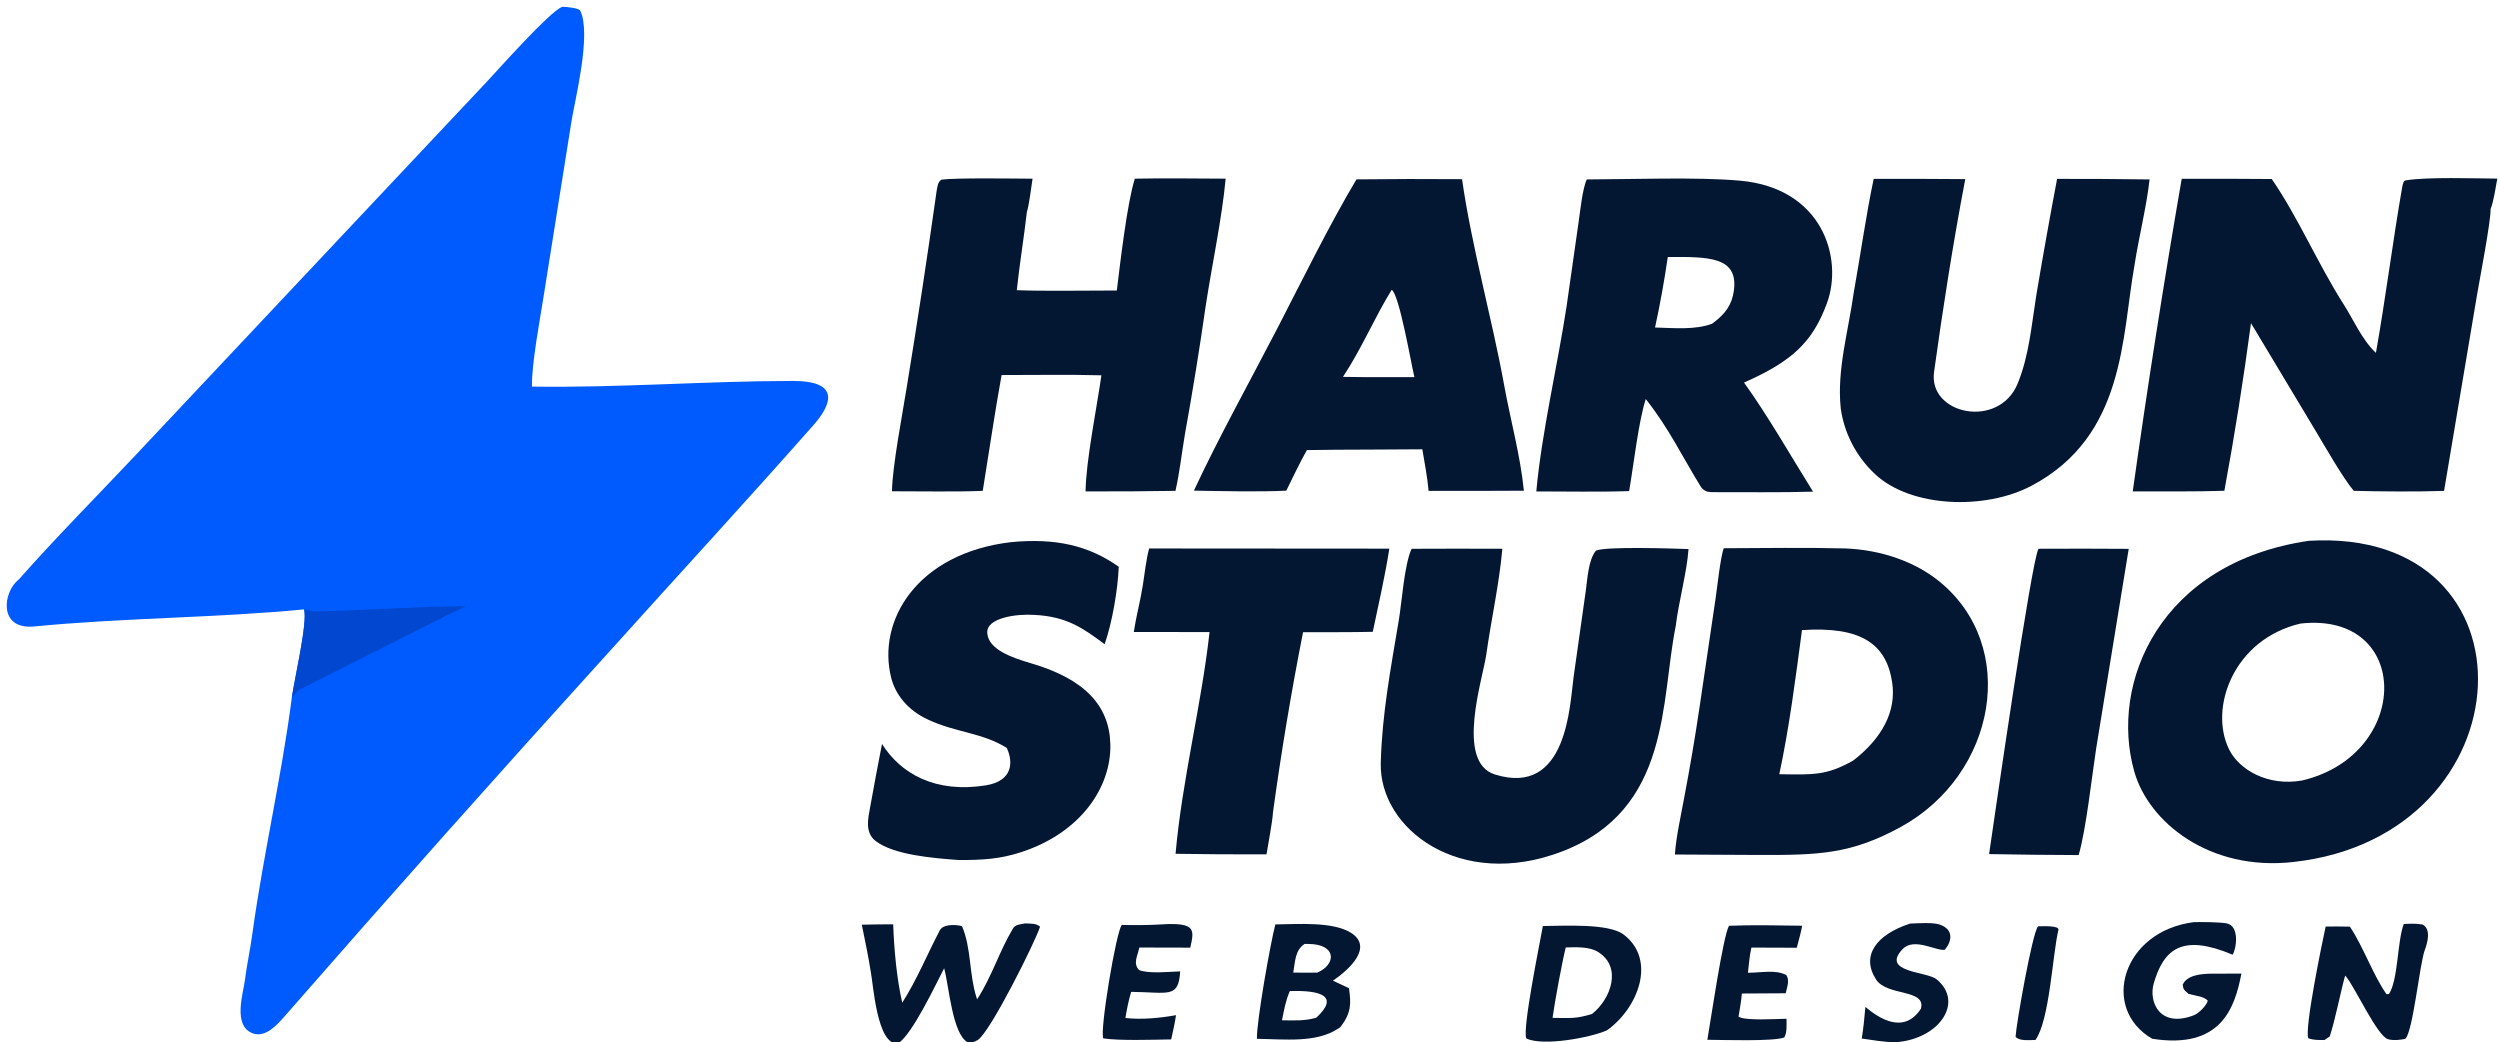<?xml version="1.0" encoding="utf-8" ?><svg xmlns="http://www.w3.org/2000/svg" xmlns:xlink="http://www.w3.org/1999/xlink" width="2456" height="1024" viewBox="0 0 2456 1024"><clipPath id="cl_4"><rect x="-0.001" y="-0" width="2456" height="1024"/></clipPath><g clip-path="url(#cl_4)"><path fill="#005BFE" transform="matrix(1 0 0 1 -693.334 -810.667)" d="M992.003 1409.33C907.098 1417.63 812.696 1417.67 727.146 1426.09C690.853 1429.66 696.49 1391.46 711.716 1380.04C748.288 1338.7 787.874 1298.84 826.129 1258.22L1044.71 1025.81L1171.97 890.561C1184.19 877.515 1232.56 822.881 1245.55 817.345C1250.36 817.348 1262.16 818.72 1263.32 821.066C1274.62 844.022 1258.14 908.776 1254.82 929.446L1227.56 1100.69C1223.95 1123.57 1215.32 1169.54 1215.97 1190.46C1300.25 1191.77 1387.67 1184.98 1472.17 1184.9C1520.34 1184.85 1509.44 1209.07 1492.58 1228.18C1426.42 1303.12 1358.16 1377.26 1291.03 1451.8C1183.28 1570.54 1077.04 1689.87 972.308 1809.8C966.342 1816.48 954.238 1830.93 941.098 1825.63C922.008 1817.95 932.275 1786.46 933.863 1773.97C935.962 1757.47 939.242 1743.27 941.398 1726.95C952.008 1650.21 970.064 1573.12 979.958 1496.41C982.077 1480.36 995.937 1421.24 992.003 1409.33Z"/><path fill="#0247D0" transform="matrix(1 0 0 1 -693.334 -810.667)" d="M992.003 1409.33C992.659 1409.47 1001.57 1411.32 1001.1 1411.33C1051.25 1410.49 1101.04 1406.41 1151.28 1406.24C1139.2 1411.73 1127.7 1417.53 1116.05 1423.44C1073.6 1444.98 1030.8 1466.24 988.304 1487.73C985.572 1489.12 981.588 1494.28 979.958 1496.41C982.077 1480.36 995.937 1421.24 992.003 1409.33Z"/><path fill="#031632" transform="matrix(1 0 0 1 -693.334 -810.667)" d="M2961.71 1341.94C3192.08 1328.42 3178.67 1631.75 2946.5 1657.46C2863.9 1666.89 2804.2 1618.29 2790.1 1568.82C2765.25 1481.64 2815.32 1363.21 2961.71 1341.94ZM2954.99 1577.41C3062.73 1551.83 3062.73 1411.15 2953.4 1423.24C2887.66 1438.56 2863.2 1506.1 2883.12 1546.76C2893.1 1567.12 2921.55 1583.39 2954.99 1577.41Z"/><path fill="#031632" transform="matrix(1 0 0 1 -693.334 -810.667)" d="M2386.72 1349.26C2425.47 1349.11 2467.36 1348.46 2505.82 1349.44C2542.39 1350.81 2575.16 1363 2598.21 1381.62C2677.23 1445.43 2654.64 1571.37 2560.81 1622.98C2512.1 1649.68 2480.82 1650.8 2420.46 1650.58L2338.75 1650.14C2339.87 1633.22 2344.64 1611.93 2347.8 1594.78C2353.4 1565.51 2358.39 1536.18 2362.76 1506.81L2378.71 1398.7C2380.29 1388.03 2383.46 1358.24 2386.72 1349.26ZM2441.31 1571.26C2473.96 1571.71 2487.49 1572.85 2514.01 1557.76C2542.09 1536.06 2556.49 1509.66 2552.21 1481.09C2546.43 1442.56 2520.88 1425.9 2463.61 1429.68C2457.41 1476.11 2451.2 1525.17 2441.31 1571.26Z"/><path fill="#031632" transform="matrix(1 0 0 1 -693.334 -810.667)" d="M3053.45 993.338C3054.34 990.805 3054.24 988.253 3056.86 987.827C3078.29 984.352 3125.02 985.986 3146.68 986.136C3145.15 994.408 3143.09 1008.7 3140.04 1016.22C3140.65 1026.62 3129.01 1087.03 3126.68 1100.88L3094.38 1292.92C3068.76 1293.81 3031.36 1293.57 3005.67 1292.85C2995.16 1280.53 2976.94 1248.46 2968.24 1234.02L2904.71 1128.11C2897.39 1183.11 2888.67 1238.02 2878.55 1292.82C2850.42 1293.74 2817.07 1293.33 2788.54 1293.45C2802.94 1190.97 2818.97 1088.6 2836.64 986.345C2866.13 986.214 2895.62 986.277 2925.11 986.534C2950.81 1023.79 2971.13 1071.25 2995.72 1109.6C3004.8 1123.75 3014.22 1145.28 3027.44 1157.29C3037.11 1102.89 3043.92 1047.86 3053.45 993.338Z"/><path fill="#031632" transform="matrix(1 0 0 1 -693.334 -810.667)" d="M2252.21 986.952C2297.68 986.814 2360.03 984.419 2402.43 988.124C2483.89 995.241 2504.26 1064.42 2488.18 1108.33C2474.16 1146.61 2454.1 1165.59 2406.63 1186.48C2429.63 1218.26 2453.66 1260.34 2474.47 1293.66C2444.1 1294.66 2405.51 1294.06 2374.5 1294.16L2370.24 1293.6C2366.76 1292.04 2365.36 1290.7 2363.76 1288.09C2345.58 1258.47 2332.75 1231.29 2310.15 1202.7C2303.06 1224.15 2297.95 1269.42 2293.79 1293.11C2266.6 1294.12 2230.46 1293.45 2202.6 1293.45C2207.82 1236.07 2223.42 1169.93 2232.29 1112.03L2244.23 1028.34C2245.72 1018.18 2247.93 995.883 2252.21 986.952ZM2319.24 1132.42C2338.5 1132.93 2358.42 1134.93 2375.28 1128.71C2388.63 1119.02 2394.71 1109.84 2396.62 1096.67C2401.65 1062.08 2370.64 1063.07 2331.77 1063.12C2328.42 1086.28 2324.25 1109.39 2319.24 1132.42Z"/><path fill="#031632" transform="matrix(1 0 0 1 -693.334 -810.667)" d="M1808.19 986.196C1836.37 985.552 1868.9 986.128 1897.41 986.188C1893.9 1024.66 1883.76 1072.01 1877.81 1111.22C1871.79 1153.26 1864.99 1195.25 1857.41 1237.18C1854.27 1255.76 1852.27 1274.41 1848.12 1292.88C1818.68 1293.35 1789.24 1293.53 1759.8 1293.41C1760.11 1263.93 1770.88 1210.83 1775.35 1179.38C1745.5 1178.5 1707.78 1179.16 1677.3 1179.11C1670.49 1216.61 1664.92 1255.21 1658.79 1292.86C1635.07 1294 1594.6 1293.22 1569.61 1293.29C1569.94 1268.89 1580.1 1216.4 1584.13 1191C1594.66 1126.69 1604.46 1062.32 1613.53 997.915C1614.4 993.978 1614.32 989.655 1618.29 987.133C1633.27 985.219 1689.98 986.126 1707.71 986.215C1706.43 994.304 1704.42 1011.77 1702.11 1019.06C1699.2 1044.62 1694.93 1070.18 1692.23 1095.74C1719.83 1096.84 1761.78 1096.01 1790.5 1096.06C1793.75 1069.89 1800.46 1010.71 1808.19 986.196Z"/><path fill="#031632" transform="matrix(1 0 0 1 -693.334 -810.667)" d="M2025.92 986.884C2060.49 986.487 2095.07 986.422 2129.64 986.688C2139.32 1054.14 2158.83 1122.09 2171.08 1189.42C2177.32 1223.71 2186.95 1258.3 2190.39 1292.74C2159.19 1292.94 2127.99 1292.98 2096.79 1292.87C2095.61 1279.57 2092.86 1265.36 2090.65 1252.05L2036.5 1252.36C2016.75 1252.37 1997.01 1252.52 1977.27 1252.83C1970.34 1264.76 1963.2 1280.31 1956.98 1292.68C1933.23 1294.02 1890.8 1293.14 1866.22 1292.66C1890.18 1241.13 1921.37 1185.1 1947.81 1134C1972.04 1087.15 1998.74 1032.51 2025.92 986.884ZM2012.67 1180.9L2035.5 1181.18L2082.85 1181.19C2079.87 1169.14 2067.99 1099.71 2060.54 1095.36C2043.45 1123.04 2031.21 1152.89 2012.67 1180.9Z"/><path fill="#031632" transform="matrix(1 0 0 1 -693.334 -810.667)" d="M2534.04 986.407C2564.03 986.293 2594.03 986.371 2624.02 986.641C2612.13 1048.85 2602.02 1113.44 2593.35 1176.04C2587.53 1218.05 2657 1232.51 2675.49 1187.46C2686.89 1159.68 2689.19 1129.25 2693.84 1100.46C2700.24 1062.41 2707.04 1024.39 2714.22 986.395C2744.5 986.338 2774.78 986.519 2805.05 986.938C2802.51 1011.58 2794.34 1044.64 2790.38 1070.47C2777.59 1141.76 2781.4 1239.03 2689.09 1287.88C2643.51 1311.99 2570.73 1309.38 2535.6 1276.65C2515.74 1258.14 2504.82 1234.63 2501.69 1211.91C2497.67 1174.43 2509.19 1135.99 2514.35 1098.74C2520.97 1061.92 2526.38 1022.85 2534.04 986.407Z"/><path fill="#031632" transform="matrix(1 0 0 1 -693.334 -810.667)" d="M2169.24 1349.78C2166.12 1384.82 2158.34 1418.93 2153.45 1453.71C2150.17 1477.11 2122.85 1559.22 2161.85 1571.48C2233.35 1593.94 2235.47 1502.52 2239.26 1475.6L2251.21 1391.06C2252.77 1380.22 2253.64 1360.77 2261.1 1351.74C2268.89 1347.27 2337.47 1349.52 2352.13 1350.07C2350.64 1372.49 2342.39 1401.97 2339.54 1425.94C2324.61 1499.09 2335.27 1605.89 2227.99 1647.11C2127.91 1685.57 2048.11 1625.01 2049.8 1560.21C2051.05 1512 2059.62 1467.32 2067.56 1419.73C2070.52 1401.96 2072.99 1365.09 2080.08 1349.8C2109.8 1349.65 2139.52 1349.65 2169.24 1349.78Z"/><path fill="#031632" transform="matrix(1 0 0 1 -693.334 -810.667)" d="M1686.92 1343.23C1729.84 1339.21 1762.4 1346.25 1792.4 1367.45C1791.47 1389.92 1786.06 1422.02 1778.52 1443.52C1758.1 1428.46 1742.02 1416.25 1709.25 1414.74C1692.32 1413.56 1662.01 1417.51 1663.24 1432.55C1664.23 1448.39 1686.5 1456.53 1706.02 1462.22C1758.4 1477.5 1783.21 1503.51 1784.14 1541.79C1785.16 1583.66 1755.41 1628.61 1696.59 1647.81C1675.6 1654.67 1658.35 1655.6 1635.35 1655.56C1610.14 1653.75 1571.04 1650.56 1553.41 1636.75C1542.84 1628.47 1546.16 1614.53 1548.02 1604.45C1551.88 1583.5 1555.61 1562.46 1559.82 1541.51C1578.18 1570.75 1612.24 1590.17 1661.88 1582.18C1688.29 1577.93 1688.94 1559.33 1682.39 1545.42C1658.19 1530.28 1632.11 1530.36 1605.19 1517.67C1584.92 1508.45 1572.97 1492.7 1568.91 1476.79C1554.55 1420.48 1594.24 1353.99 1686.92 1343.23Z"/><path fill="#031632" transform="matrix(1 0 0 1 -693.334 -810.667)" d="M1822.25 1349.49L2058.19 1349.66C2054.09 1376.42 2047.56 1404.62 2041.95 1431.36C2020.04 1431.88 1995.56 1431.65 1973.45 1431.75C1961.86 1490.54 1952.02 1549.48 1943.93 1608.52C1943.24 1619.23 1939.31 1638.7 1937.57 1649.94C1907.78 1650.1 1877.99 1649.93 1848.21 1649.43C1854.48 1577.82 1873.74 1502.65 1881.59 1431.61L1807.17 1431.53C1809.35 1416.86 1813.62 1401.03 1816 1386.01C1817.73 1375.07 1819.41 1359.62 1822.25 1349.49Z"/><path fill="#031632" transform="matrix(1 0 0 1 -693.334 -810.667)" d="M2696.01 1349.78C2725.53 1349.62 2755.05 1349.65 2784.58 1349.86L2752.61 1545.94C2748.44 1572.97 2742.69 1626.05 2735.4 1650.69C2706.07 1650.6 2676.74 1650.28 2647.42 1649.72C2653.02 1611.25 2689.55 1358.32 2696.01 1349.78Z"/><path fill="#031632" transform="matrix(1 0 0 1 -693.334 -810.667)" d="M2209.05 1720.39C2230.47 1720.24 2273.71 1717.61 2288.4 1728.78C2321.13 1753.66 2302.57 1801.2 2271.97 1822.87C2255.86 1830.11 2208.79 1838.79 2192.79 1830.81C2188.67 1821.8 2206.32 1735.85 2209.05 1720.39ZM2218.54 1810.63C2236.19 1810.79 2241.32 1811.67 2257.34 1806.79C2275.99 1792.13 2287.43 1760.21 2262.73 1745.56C2254.36 1740.6 2242.09 1741.14 2231.51 1741.44C2227.67 1757.08 2220.83 1794.44 2218.54 1810.63Z"/><path fill="#031632" transform="matrix(1 0 0 1 -693.334 -810.667)" d="M1700.27 1717.83C1706.62 1718.14 1711.35 1717.68 1715.08 1721.06C1710.78 1735.09 1665.7 1825.71 1653.71 1832.47C1649.69 1834.74 1648.69 1834.9 1643.85 1834.53C1628.8 1826.08 1625.66 1779.23 1620.87 1761.87C1613.36 1776.18 1589.89 1826.44 1575.78 1835.59C1554.96 1838.97 1551.13 1776.69 1548.85 1765.82C1546.52 1750.51 1543.03 1734.39 1539.98 1719.09C1549.3 1718.74 1561.29 1718.81 1570.81 1718.7C1571.65 1743.1 1574.24 1771.8 1579.7 1795.77C1594.22 1772.89 1604.27 1748.12 1616.59 1724.66C1620.71 1716.81 1638.11 1719.81 1638.52 1720.79C1647.68 1742.6 1645.32 1767.3 1652.53 1790.25L1653.24 1792.44C1667.83 1769.89 1674.85 1745.62 1688.41 1722.94C1690.81 1718.91 1694.77 1718.92 1700.27 1717.83Z"/><path fill="#031632" transform="matrix(1 0 0 1 -693.334 -810.667)" d="M1946.23 1718.83C1969.21 1718.5 2003.25 1715.93 2020.84 1727.26C2042.49 1741.21 2018.99 1763.15 2002.78 1774.09C2008.06 1776.53 2013.32 1778.99 2018.56 1781.47C2020.71 1796.69 2020.95 1805.69 2010.06 1819.77C2009.07 1820.43 2008.06 1821.09 2007.04 1821.74C1985.74 1835.11 1956.51 1831.73 1928.12 1831.17C1927.77 1813.91 1941.33 1737.64 1946.23 1718.83ZM1952.75 1813C1964.8 1813.15 1975.23 1813.77 1986.51 1810.45C2009.31 1789.28 1991.18 1783.32 1960.45 1784.3C1956.2 1794.23 1954.83 1802.76 1952.75 1813ZM1963.85 1766.14C1971.59 1766.18 1979.82 1766.34 1987.5 1766.16C2006.04 1758.23 2006.93 1738.28 1978.89 1738.01L1975.02 1737.95C1965.28 1744.23 1965.66 1756.23 1963.85 1766.14Z"/><path fill="#031632" transform="matrix(1 0 0 1 -693.334 -810.667)" d="M3054.78 1718.39C3063.19 1718.08 3065.35 1717.78 3073.4 1718.94C3082.12 1723.77 3077.79 1737.66 3075.36 1744.29C3070.31 1758.08 3063.81 1824.62 3056.23 1831.25C3050.92 1832.32 3044.81 1833.05 3039.41 1831.61C3028.87 1828.79 3006.71 1780.22 2998.27 1770.33C2997.92 1769.92 2997.55 1769.52 2997.19 1769.11C2992.82 1784.66 2987.44 1812.61 2982.08 1828.88C2980.33 1830.06 2978.58 1831.23 2976.83 1832.41C2970.61 1832.28 2966.48 1832.61 2961.01 1830.67C2957.07 1821.26 2974.74 1736.14 2978.06 1720.91C2985.52 1720.69 2994.29 1720.92 3001.86 1721C3014.91 1740.44 3024.9 1769 3037.78 1787.32L3040.25 1787.22C3049.43 1773.03 3048.27 1735.94 3054.78 1718.39Z"/><path fill="#031632" transform="matrix(1 0 0 1 -693.334 -810.667)" d="M2848.59 1716.57C2857.05 1716.41 2872.5 1716.51 2880.31 1717.69C2893.74 1719.71 2890.51 1742.58 2886.64 1748.57C2837.84 1727.97 2819.05 1742.28 2809.14 1776.91C2803.95 1795.05 2815.19 1821.14 2848.87 1807.93C2853.76 1806.02 2861.69 1797.67 2862.22 1793.66C2858.22 1789.54 2851.96 1789.33 2843.34 1787.04C2838.89 1783.05 2838.23 1783.09 2837.64 1778.01C2841.79 1768.7 2855.27 1767.13 2867.63 1767.19L2870.86 1767.21L2895.29 1767.1C2888.77 1801.32 2874.94 1841.73 2807.65 1831.13C2756.4 1801.37 2778.13 1725.53 2848.59 1716.57Z"/><path fill="#031632" transform="matrix(1 0 0 1 -693.334 -810.667)" d="M2391.93 1720.15C2414.03 1719.2 2441.61 1719.77 2463.8 1720.1C2462.65 1726.63 2460.18 1735.09 2458.5 1741.73L2413.9 1741.57C2412.08 1749.57 2411.42 1758.21 2410.51 1766.32C2425.07 1766.15 2437.58 1763.11 2448.24 1768.54C2451.65 1773.99 2448.98 1780.27 2447.6 1786.45L2404.55 1786.7C2403.94 1794.23 2402.48 1801.98 2401.26 1809.5C2408.19 1813.61 2436.98 1811.71 2448.39 1811.49C2448.36 1817.08 2449.17 1825.06 2446.14 1829.94C2434.64 1833.92 2386.05 1832.26 2370.65 1832.14C2373.5 1815.79 2386.19 1729.45 2391.93 1720.15Z"/><path fill="#031632" transform="matrix(1 0 0 1 -693.334 -810.667)" d="M1795.41 1719.34C1808.3 1719.56 1821.59 1719.61 1834.41 1718.8C1868.49 1716.65 1866.57 1724.21 1862.66 1741.64L1812.6 1741.52C1811 1749.47 1806.09 1757.18 1812.37 1763.66C1821.91 1767.39 1840.74 1765.41 1852.73 1764.94C1851.18 1792.01 1840.93 1785.34 1804.57 1785.08C1801.91 1794.22 1800.49 1801.45 1798.92 1810.73C1814.68 1812.59 1833.36 1810.74 1848.67 1807.96C1847.47 1815.94 1845.64 1823.85 1843.92 1831.78C1826.65 1832.07 1792.47 1833.2 1777.26 1830.78C1773.38 1824.33 1789.98 1724.96 1795.41 1719.34Z"/><path fill="#031632" transform="matrix(1 0 0 1 -693.334 -810.667)" d="M2569.81 1717.99C2577.41 1717.7 2592.37 1716.64 2598.95 1718.96C2613.36 1724.04 2610.54 1735.92 2603.93 1743.7C2595.54 1745.26 2573.67 1731.14 2562.35 1743.16C2540.78 1766.06 2586.29 1764.93 2595.76 1772.68C2623.52 1795.43 2597.98 1831.74 2555.46 1834.55C2544.89 1834.56 2532.85 1832.42 2522.31 1830.92C2524.05 1820.45 2524.94 1810.39 2525.9 1799.88C2539.76 1811.56 2563.85 1826.92 2580.43 1801.65C2585.78 1781.95 2547.3 1789.66 2536.42 1772.97C2521.42 1749.97 2536.08 1728.96 2569.81 1717.99Z"/><path fill="#031632" transform="matrix(1 0 0 1 -693.334 -810.667)" d="M2695.5 1720.7C2699.73 1720.62 2716.62 1719.7 2715.52 1724.23C2709.77 1747.84 2706.92 1812.94 2692.96 1832.33C2686.13 1832.46 2676.86 1833.49 2673.42 1829.12C2674.06 1817.15 2689.79 1727.3 2695.5 1720.7Z"/></g></svg>